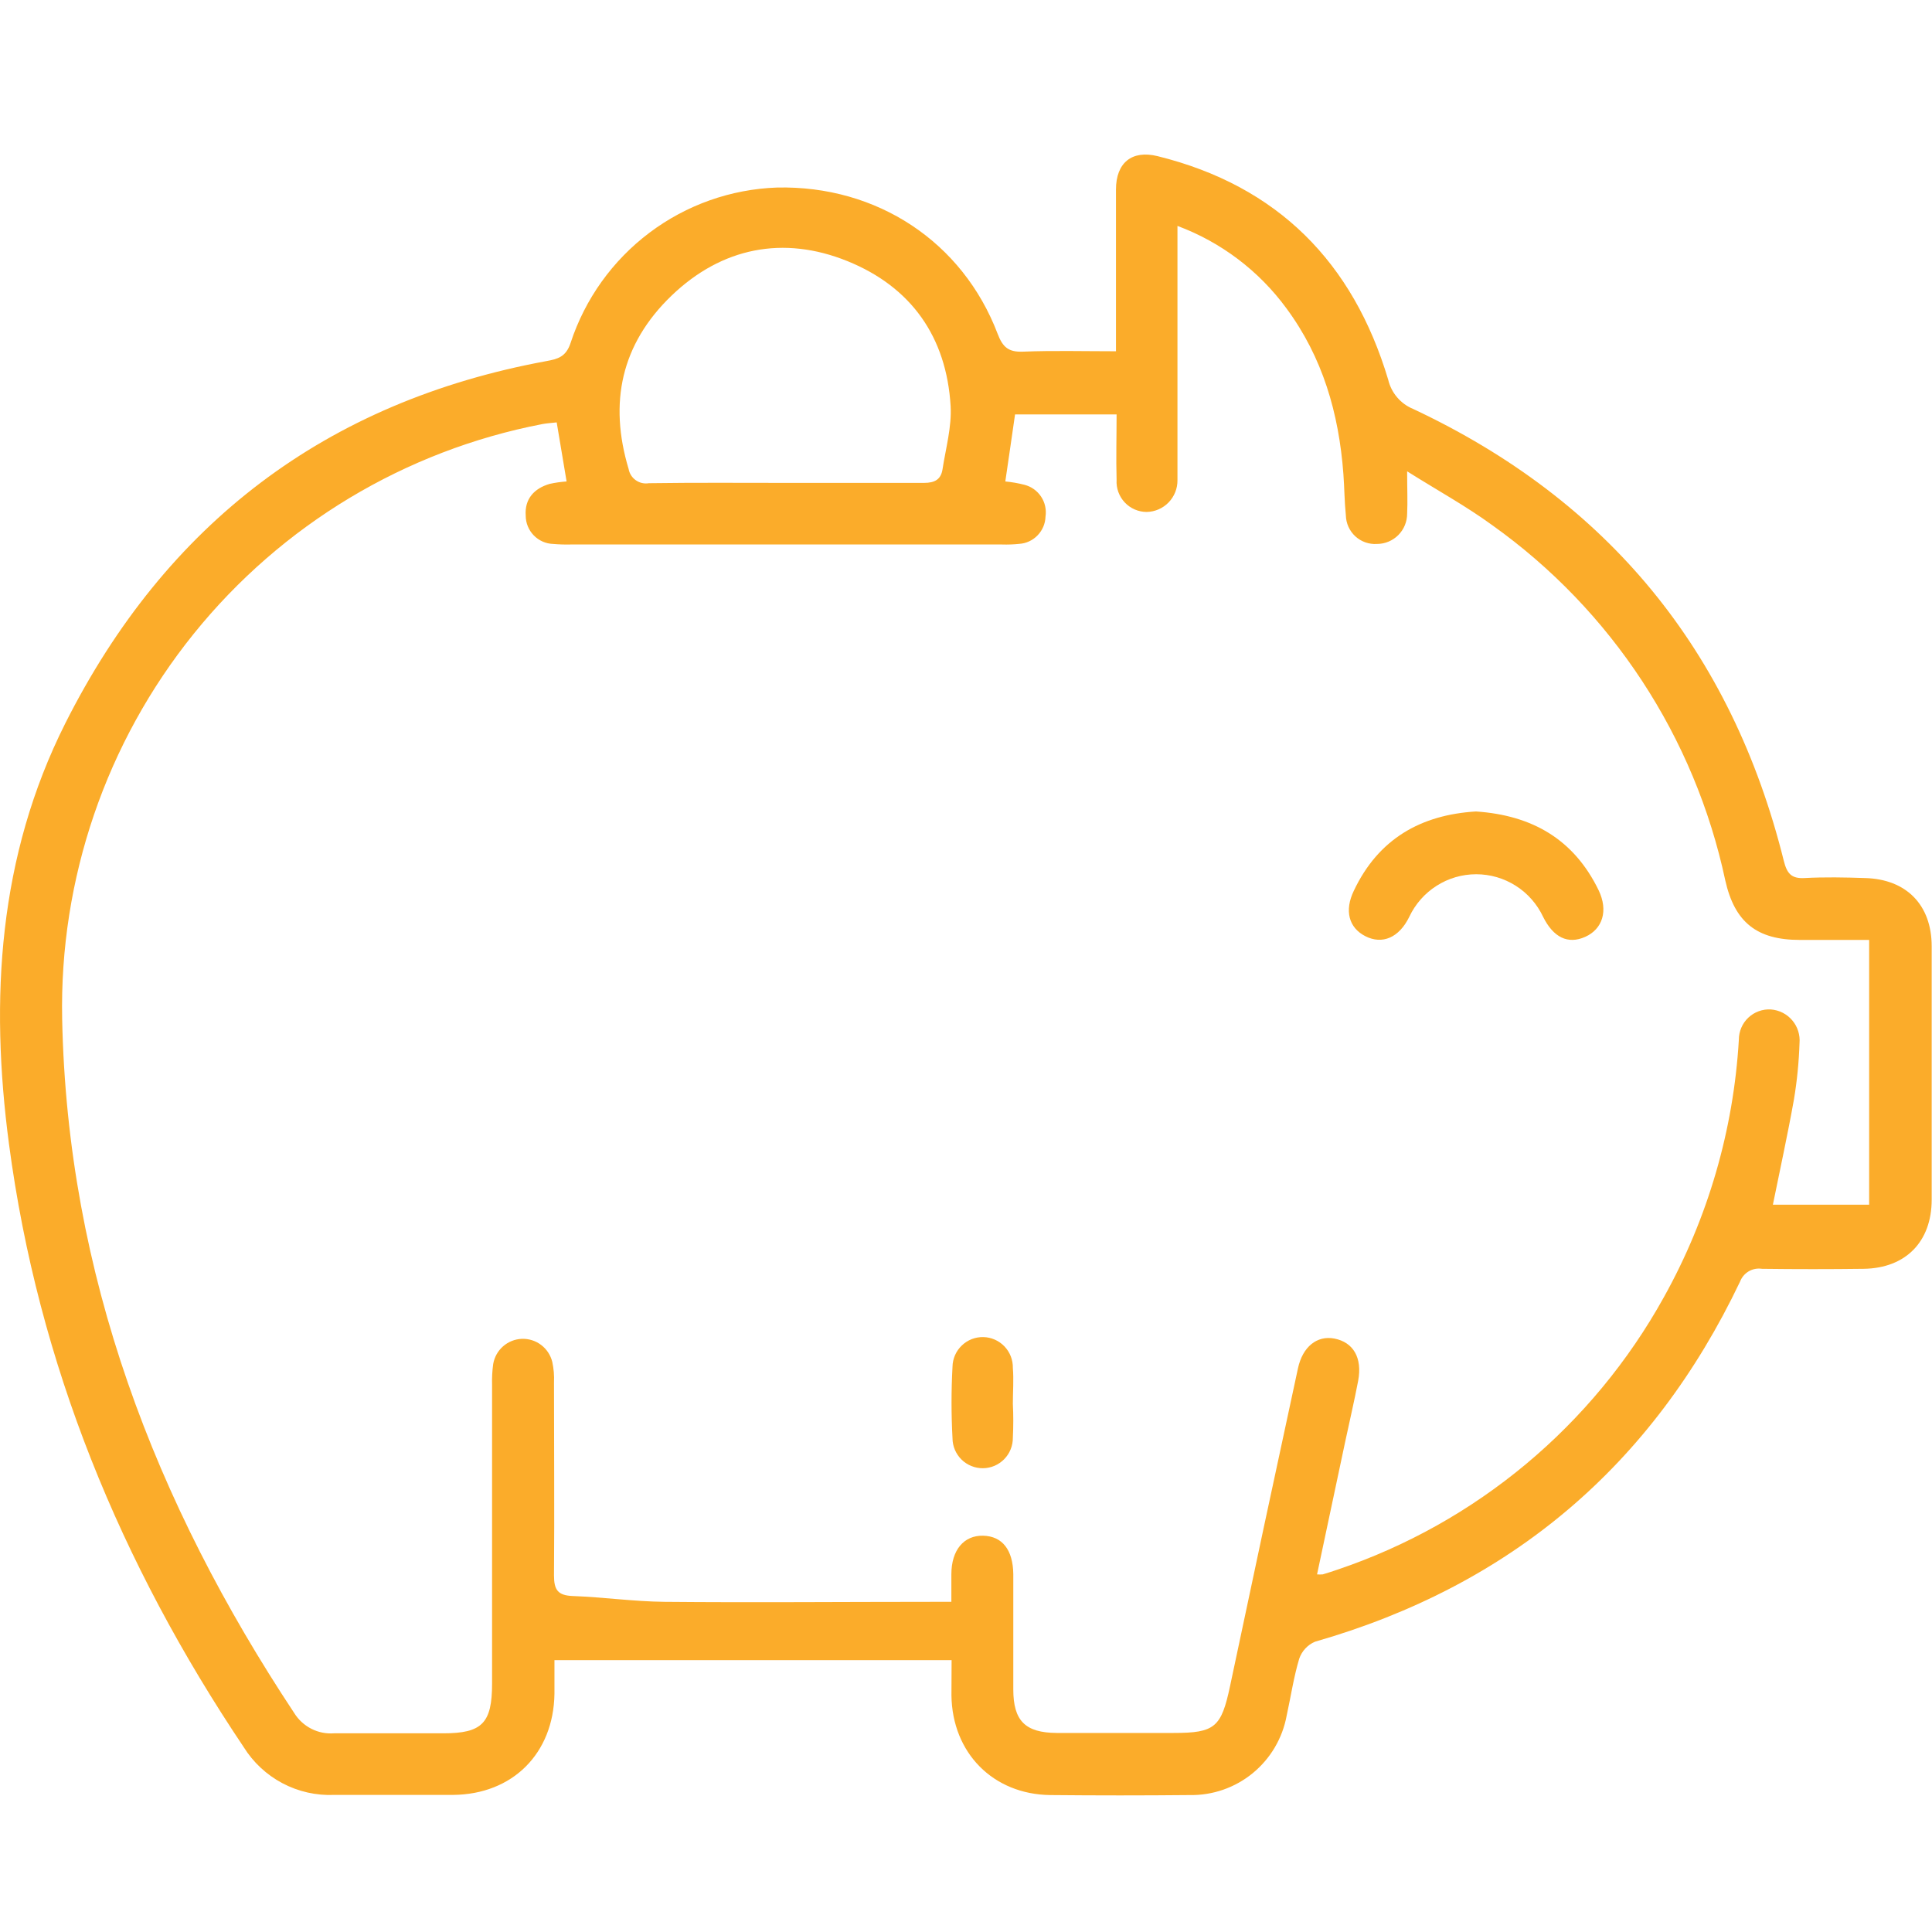 <svg xmlns="http://www.w3.org/2000/svg" width="75" height="75" viewBox="0 0 75 75" fill="none"><g clip-path="url(#clip0_4208_1692)"><path d="M36.941 64.445H21.524C21.524 64.788 21.524 65.273 21.524 65.754C21.488 68.072 19.898 69.66 17.584 69.678C16.05 69.678 14.509 69.678 12.975 69.678C12.277 69.708 11.585 69.552 10.967 69.226C10.35 68.9 9.83 68.416 9.46 67.822C4.686 60.709 1.482 52.958 0.349 44.412C-0.398 38.776 -0.064 33.252 2.533 28.083C6.443 20.32 12.655 15.595 21.21 14.018C21.649 13.938 21.972 13.856 22.15 13.313C22.71 11.606 23.779 10.112 25.213 9.033C26.646 7.954 28.375 7.343 30.166 7.28C34.041 7.195 37.368 9.383 38.73 12.963C38.929 13.486 39.158 13.674 39.717 13.651C40.889 13.604 42.06 13.636 43.322 13.636V11.398C43.322 10.053 43.322 8.705 43.322 7.36C43.322 6.317 43.94 5.815 44.939 6.062C49.605 7.216 52.528 10.188 53.889 14.737C53.948 14.99 54.067 15.226 54.235 15.423C54.403 15.621 54.616 15.776 54.856 15.874C62.424 19.426 67.22 25.271 69.245 33.41C69.368 33.907 69.538 34.115 70.056 34.086C70.832 34.044 71.617 34.059 72.399 34.086C74.004 34.127 74.985 35.128 74.988 36.729C74.988 40.007 74.988 43.286 74.988 46.568C74.988 48.203 73.978 49.231 72.352 49.255C71.034 49.272 69.716 49.272 68.399 49.255C68.222 49.228 68.041 49.262 67.886 49.352C67.732 49.443 67.613 49.584 67.549 49.751C64.144 56.892 58.644 61.552 51.049 63.731C50.906 63.791 50.778 63.881 50.673 63.995C50.567 64.108 50.487 64.242 50.436 64.389C50.22 65.111 50.111 65.857 49.947 66.606C49.785 67.482 49.318 68.271 48.63 68.835C47.942 69.398 47.078 69.699 46.19 69.684C44.384 69.702 42.578 69.702 40.772 69.684C38.554 69.657 36.964 68.051 36.935 65.813C36.935 65.425 36.941 65.032 36.941 64.445ZM21.611 16.397C21.421 16.42 21.231 16.429 21.046 16.464C15.724 17.492 10.935 20.372 7.525 24.598C4.116 28.823 2.305 34.12 2.413 39.554C2.613 49.466 6.01 58.33 11.422 66.5C11.583 66.76 11.812 66.971 12.085 67.11C12.357 67.249 12.661 67.31 12.966 67.287C14.38 67.287 15.798 67.287 17.212 67.287C18.715 67.287 19.102 66.894 19.102 65.358C19.102 61.493 19.102 57.626 19.102 53.757C19.094 53.489 19.109 53.221 19.145 52.955C19.19 52.688 19.324 52.445 19.527 52.266C19.729 52.088 19.987 51.984 20.256 51.974C20.526 51.964 20.791 52.047 21.006 52.21C21.221 52.372 21.374 52.605 21.439 52.867C21.496 53.13 21.519 53.4 21.506 53.669C21.506 56.165 21.526 58.662 21.506 61.155C21.506 61.716 21.652 61.933 22.227 61.957C23.419 62.001 24.608 62.171 25.8 62.183C29.241 62.215 32.682 62.183 36.123 62.183H36.932C36.932 61.748 36.932 61.431 36.932 61.114C36.932 60.171 37.418 59.599 38.165 59.616C38.912 59.634 39.322 60.168 39.336 61.102C39.336 62.594 39.336 64.086 39.336 65.581C39.336 66.806 39.802 67.264 41.02 67.273C42.532 67.273 44.046 67.273 45.56 67.273C47.165 67.273 47.411 67.055 47.751 65.452C48.62 61.34 49.498 57.228 50.387 53.117C50.568 52.28 51.128 51.833 51.801 51.963C52.536 52.106 52.891 52.709 52.724 53.601C52.574 54.394 52.387 55.178 52.22 55.969L51.128 61.117C51.202 61.124 51.276 61.124 51.35 61.117C51.538 61.061 51.722 61.002 51.907 60.938C57.307 59.12 61.833 55.342 64.597 50.347C66.303 47.281 67.296 43.867 67.502 40.362C67.502 40.201 67.535 40.042 67.598 39.895C67.661 39.747 67.754 39.614 67.871 39.504C67.988 39.394 68.126 39.309 68.276 39.255C68.427 39.2 68.587 39.177 68.747 39.187C68.906 39.199 69.061 39.242 69.204 39.315C69.346 39.387 69.472 39.487 69.575 39.609C69.679 39.731 69.757 39.872 69.805 40.025C69.853 40.177 69.871 40.338 69.857 40.497C69.833 41.23 69.761 41.961 69.64 42.685C69.397 44.048 69.099 45.402 68.823 46.767H72.56V36.488C71.623 36.488 70.748 36.488 69.872 36.488C68.199 36.488 67.341 35.804 66.975 34.177C65.788 28.609 62.562 23.689 57.934 20.391C56.921 19.651 55.811 19.043 54.625 18.297C54.625 18.981 54.648 19.472 54.625 19.942C54.625 20.253 54.501 20.552 54.282 20.772C54.062 20.992 53.764 21.116 53.453 21.116C53.3 21.126 53.147 21.105 53.003 21.054C52.859 21.003 52.726 20.923 52.613 20.82C52.501 20.716 52.41 20.59 52.347 20.451C52.284 20.311 52.25 20.16 52.246 20.006C52.191 19.472 52.191 18.931 52.15 18.394C51.974 16.044 51.347 13.874 49.938 11.968C48.87 10.511 47.4 9.4 45.709 8.77V17.833C45.709 18.1 45.709 18.37 45.709 18.64C45.713 18.962 45.589 19.272 45.366 19.503C45.143 19.734 44.838 19.867 44.517 19.874C44.357 19.874 44.199 19.842 44.052 19.778C43.905 19.715 43.773 19.622 43.663 19.505C43.553 19.389 43.469 19.251 43.414 19.1C43.359 18.949 43.336 18.789 43.346 18.629C43.322 17.786 43.346 16.943 43.346 16.088H39.404C39.275 16.969 39.152 17.85 39.026 18.69C39.277 18.714 39.526 18.757 39.77 18.82C40.034 18.887 40.264 19.051 40.415 19.279C40.566 19.506 40.627 19.782 40.587 20.053C40.579 20.326 40.469 20.586 40.279 20.782C40.09 20.979 39.834 21.097 39.562 21.113C39.343 21.136 39.123 21.144 38.903 21.137H22.136C21.917 21.142 21.698 21.135 21.48 21.116C21.194 21.109 20.922 20.99 20.722 20.785C20.522 20.58 20.409 20.305 20.408 20.018C20.361 19.375 20.73 18.961 21.339 18.784C21.555 18.737 21.774 18.705 21.995 18.69L21.611 16.397ZM30.53 18.746C32.31 18.746 34.088 18.746 35.869 18.746C36.291 18.746 36.528 18.611 36.589 18.215C36.715 17.401 36.949 16.573 36.903 15.765C36.744 13.078 35.371 11.137 32.893 10.135C30.415 9.134 28.02 9.601 26.066 11.48C24.113 13.36 23.629 15.63 24.403 18.206C24.435 18.383 24.535 18.54 24.682 18.643C24.829 18.747 25.011 18.788 25.188 18.758C26.968 18.732 28.749 18.746 30.53 18.746Z" fill="#FBAC2A"></path><path d="M57.296 31.501C59.486 31.648 61.103 32.588 62.061 34.564C62.438 35.354 62.213 36.065 61.539 36.368C60.866 36.67 60.3 36.391 59.902 35.589C59.67 35.096 59.303 34.678 58.843 34.386C58.383 34.093 57.85 33.938 57.306 33.938C56.761 33.938 56.228 34.093 55.769 34.386C55.309 34.678 54.941 35.096 54.709 35.589C54.311 36.406 53.658 36.676 53.005 36.344C52.352 36.012 52.188 35.343 52.554 34.582C53.512 32.553 55.172 31.63 57.296 31.501Z" fill="#FBAC2A"></path><path d="M39.319 54.494C39.341 54.932 39.341 55.372 39.319 55.81C39.32 55.964 39.292 56.117 39.234 56.26C39.177 56.404 39.092 56.534 38.984 56.644C38.876 56.754 38.748 56.842 38.606 56.903C38.465 56.963 38.313 56.995 38.159 56.996C38.005 56.998 37.853 56.969 37.71 56.911C37.567 56.854 37.437 56.769 37.327 56.661C37.217 56.553 37.13 56.424 37.069 56.282C37.009 56.14 36.977 55.988 36.976 55.833C36.926 54.908 36.926 53.98 36.976 53.055C36.982 52.743 37.112 52.447 37.337 52.232C37.561 52.016 37.861 51.899 38.172 51.905C38.483 51.912 38.778 52.042 38.993 52.267C39.208 52.492 39.325 52.794 39.319 53.105C39.357 53.563 39.319 54.03 39.319 54.494Z" fill="#FBAC2A"></path></g><defs><clipPath id="clip0_4208_1692"><rect width="75" height="63.699" fill="white" transform="translate(0 6)"></rect></clipPath></defs></svg>